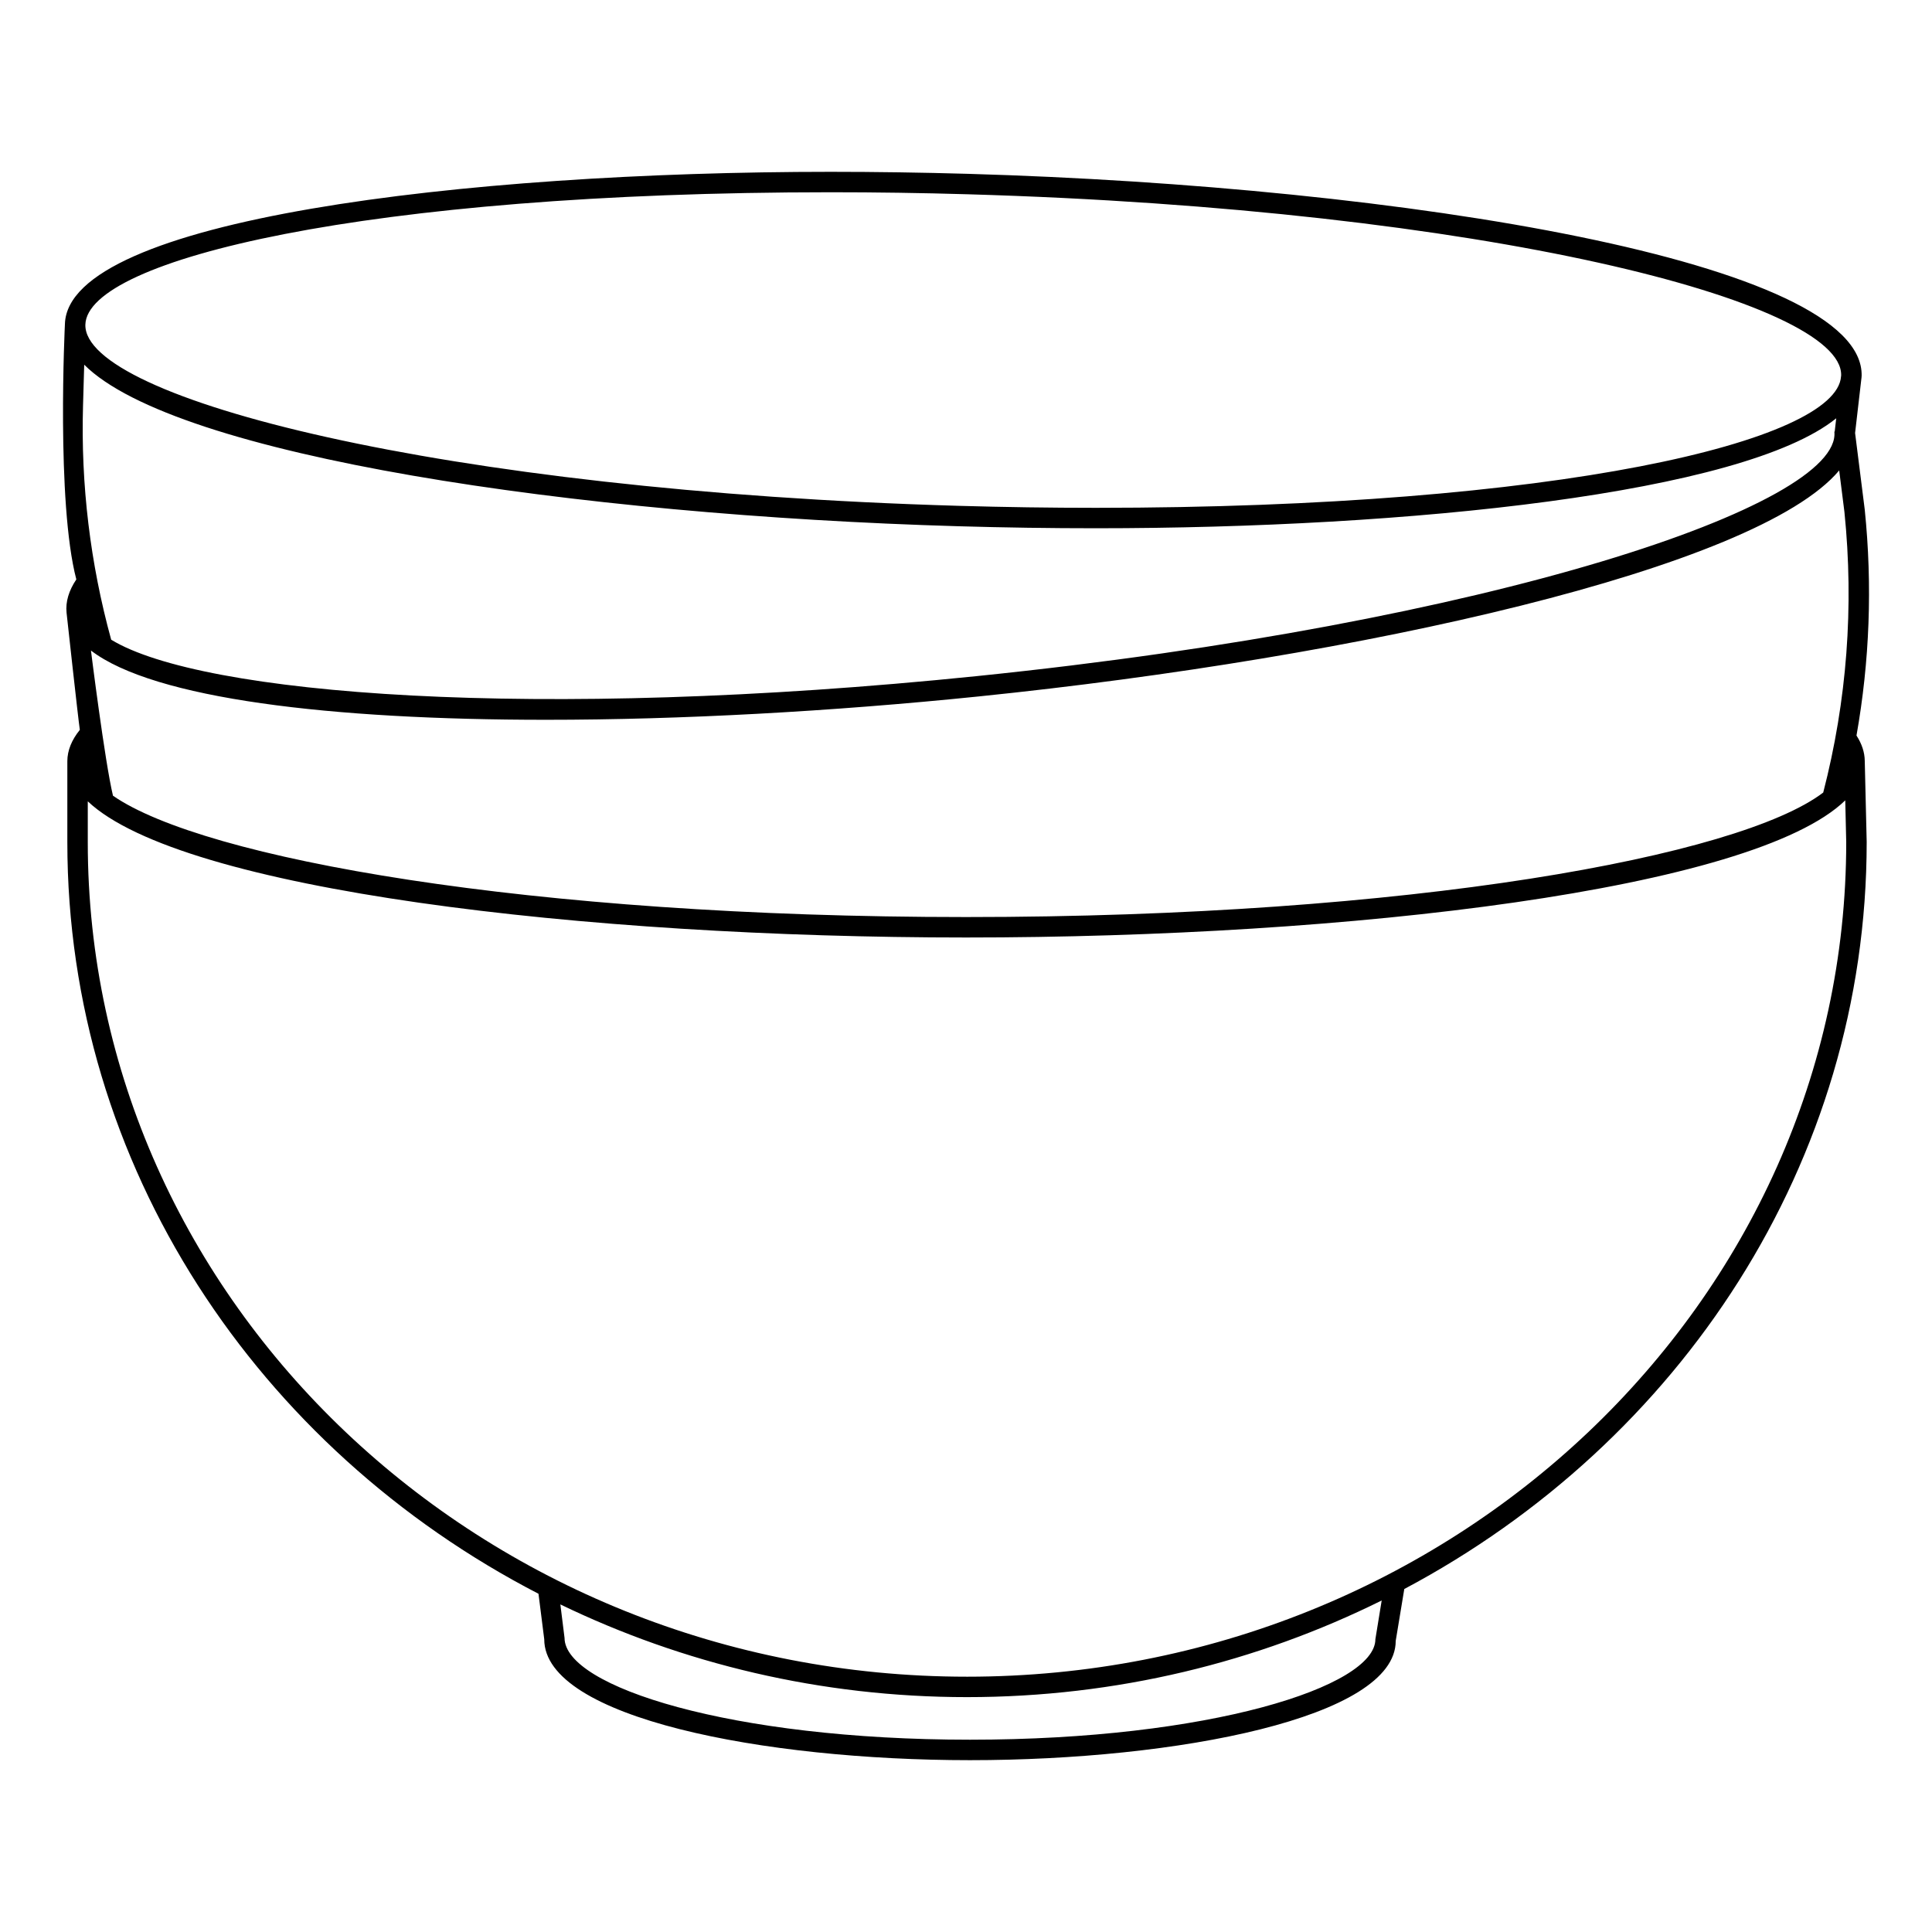 <?xml version="1.0" encoding="UTF-8"?>
<!-- Uploaded to: SVG Repo, www.svgrepo.com, Generator: SVG Repo Mixer Tools -->
<svg fill="#000000" width="800px" height="800px" version="1.1" viewBox="144 144 512 512" xmlns="http://www.w3.org/2000/svg">
 <path d="m638.18 345.67c-0.016-2.297-0.777-4.555-2.191-6.746 3.488-19.688 4.246-39.746 2.188-59.871l-2.559-20.305 1.719-14.844h-0.016c0-0.082 0.031-0.152 0.031-0.23 0.883-30.336-121.31-50.262-236.71-53.605-12.227-0.352-24.5-0.535-36.496-0.535-97.176 0-202.13 12.621-202.94 40.324 0 0-2.336 47.254 3.023 67.691-1.977 2.949-2.887 5.91-2.59 8.816v0.004s3.039 27.816 3.516 31.051c-2.156 2.672-3.309 5.461-3.309 8.309v21.445c0 85.883 50.547 160.77 124.86 199.19l1.523 12.051c0 20.812 58.145 32.047 112.84 32.047 54.703 0 112.84-11.234 112.81-31.609l2.273-13.75c73.027-38.777 122.54-112.96 122.54-197.99zm-464.24 9.199c-2.168-9.07-5.836-38.473-5.836-38.473 16.688 12.797 63.602 18.355 120.61 18.355 35.875 0 75.754-2.203 114.61-6.184 101-10.34 206.24-33.852 228.08-59.895l1.387 10.988c2.562 25.066 0.664 50.074-5.617 74.371-22.188 16.918-109.3 32.996-227.17 32.996-115.93 0.004-202.15-15.547-226.07-32.16zm190.2-159.92c11.941 0 24.164 0.176 36.336 0.535 137 3.969 231.86 28.461 231.45 47.977l-0.031 0.293c-1.172 17.164-75.051 34.824-197.47 34.824-11.945 0-24.172-0.176-36.34-0.527-137.11-3.981-232.03-28.504-231.46-48.031 0.5-17.242 74.52-35.07 197.52-35.07zm33.781 88.508c12.227 0.359 24.5 0.535 36.5 0.535 82.961 0 171.55-9.211 196.2-29.141l-0.406 3.523-0.09 0.012c1.988 19.434-90.891 50.824-227.34 64.797-117.21 12.004-205.47 4.902-229.32-9.656-5.543-20.172-8.074-41.047-7.461-62.078l0.312-10.801c24.211 24.223 130.51 39.879 231.61 42.809zm110.57 294.95c0 12.594-44.117 26.633-107.43 26.633s-107.43-14.035-107.45-26.969l-1.109-8.883c32.395 15.664 68.996 24.566 107.77 24.566 39.613 0 76.98-9.285 109.89-25.609zm-108.22 9.934c-128.48 0-233.01-99.215-233.01-221.17v-10.812c24.895 23.52 131.61 36.086 232.75 36.086 101.51 0 208.61-12.664 233-36.344l0.258 11.07c0 121.95-104.52 221.17-233 221.17z"/>
</svg>